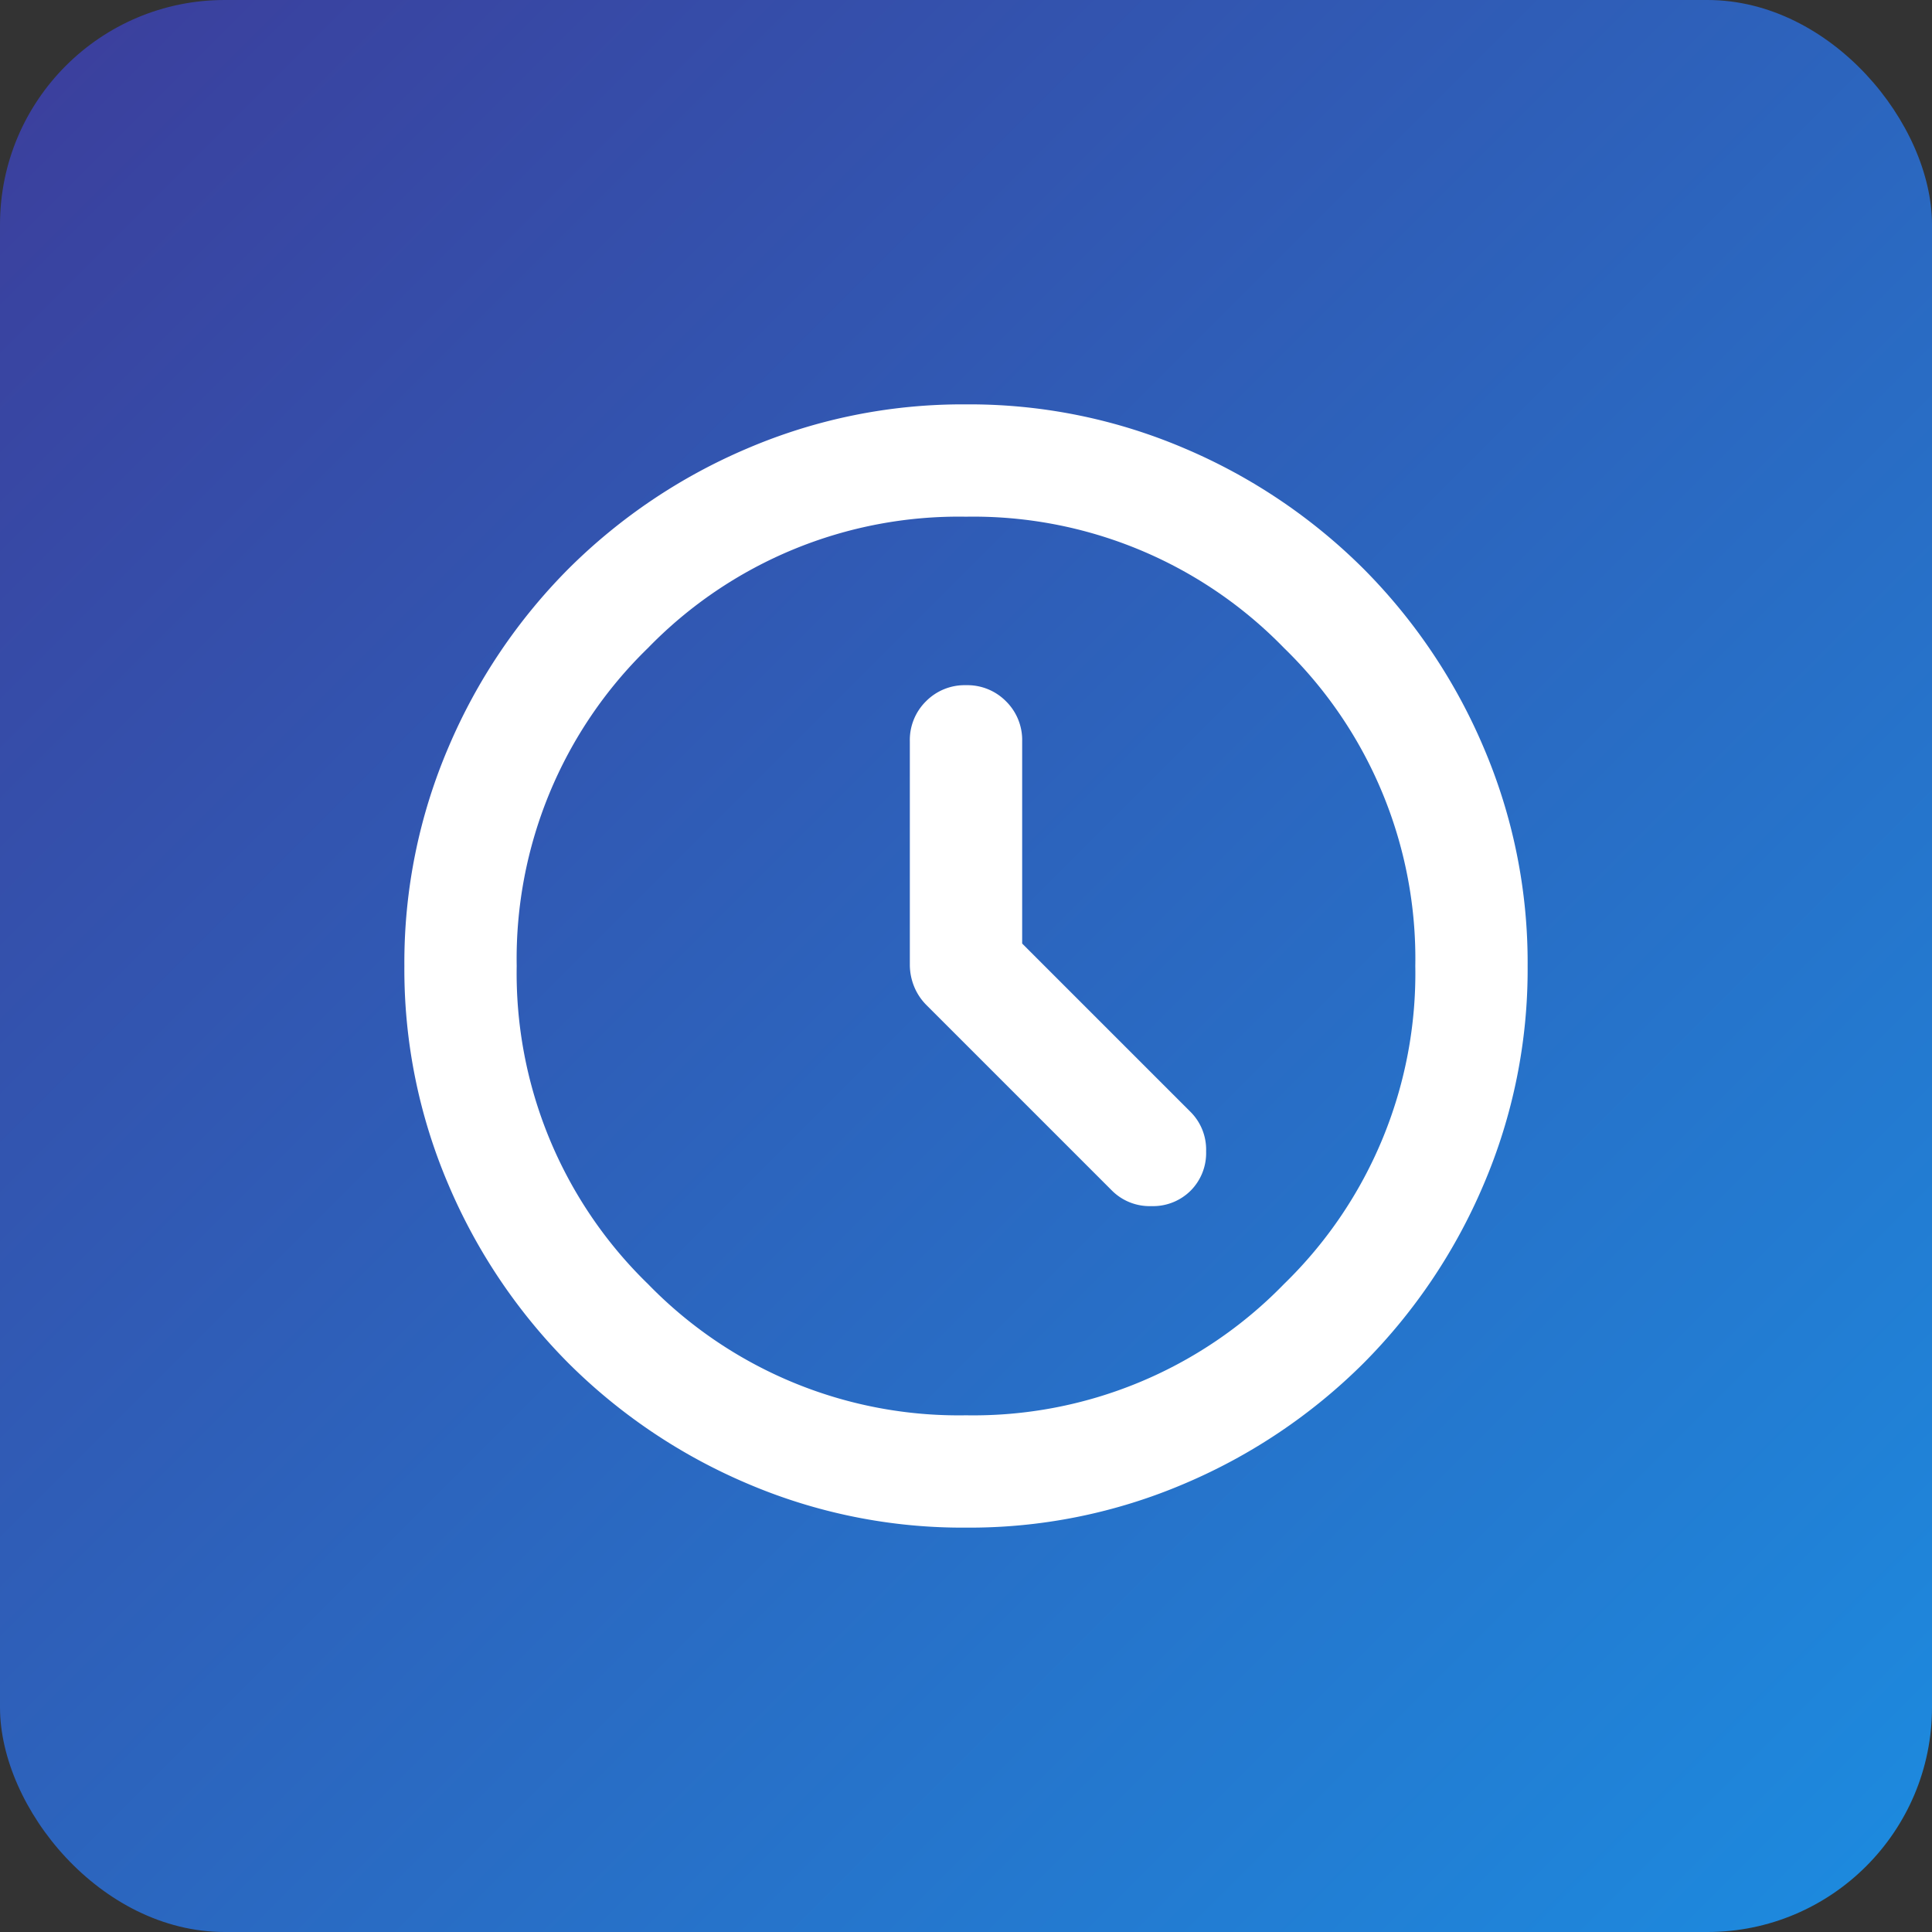 <svg xmlns="http://www.w3.org/2000/svg" xmlns:xlink="http://www.w3.org/1999/xlink" width="43" height="43" viewBox="0 0 43 43">
  <rect x="0" y="0" width="43" height="43" fill="#333333" stroke="none"/>
  <defs>
    <linearGradient id="linear-gradient" x2="1" y2="1" gradientUnits="objectBoundingBox">
      <stop offset="0" stop-color="#3c3d9b"/>
      <stop offset="1" stop-color="#1c8ce0"/>
    </linearGradient>
    <clipPath id="clip-path">
      <rect id="Rectangle_14643" data-name="Rectangle 14643" width="25" height="25" transform="translate(241 641)" fill="#fff"/>
    </clipPath>
  </defs>
  <g id="clock-icon" transform="translate(-232 -633)">
    <rect id="Rectangle_13877" data-name="Rectangle 13877" width="43" height="43" rx="5" transform="translate(232 633)" fill="url(#linear-gradient)"/>
    <g id="Mask_Group_48" data-name="Mask Group 48" transform="translate(0 1)" clip-path="url(#clip-path)">
      <path id="schedule_24dp_FFFFFF_FILL0_wght400_GRAD0_opsz24" d="M16.25-15.5V-20a1.209,1.209,0,0,0-.359-.891A1.209,1.209,0,0,0,15-21.25a1.209,1.209,0,0,0-.891.359A1.209,1.209,0,0,0,13.75-20v4.969a1.293,1.293,0,0,0,.094.484,1.249,1.249,0,0,0,.281.422L18.25-10a1.185,1.185,0,0,0,.875.344A1.185,1.185,0,0,0,20-10a1.185,1.185,0,0,0,.344-.875A1.185,1.185,0,0,0,20-11.75ZM15-2.5a12.172,12.172,0,0,1-4.875-.984A12.623,12.623,0,0,1,6.156-6.156a12.623,12.623,0,0,1-2.672-3.969A12.172,12.172,0,0,1,2.5-15a12.172,12.172,0,0,1,.984-4.875,12.623,12.623,0,0,1,2.672-3.969,12.623,12.623,0,0,1,3.969-2.672A12.172,12.172,0,0,1,15-27.5a12.172,12.172,0,0,1,4.875.984,12.623,12.623,0,0,1,3.969,2.672,12.623,12.623,0,0,1,2.672,3.969A12.172,12.172,0,0,1,27.5-15a12.172,12.172,0,0,1-.984,4.875,12.623,12.623,0,0,1-2.672,3.969,12.623,12.623,0,0,1-3.969,2.672A12.172,12.172,0,0,1,15-2.5ZM15-15ZM15-5a9.64,9.64,0,0,0,7.078-2.922A9.64,9.64,0,0,0,25-15a9.64,9.64,0,0,0-2.922-7.078A9.64,9.64,0,0,0,15-25a9.64,9.64,0,0,0-7.078,2.922A9.64,9.64,0,0,0,5-15,9.64,9.64,0,0,0,7.922-7.922,9.64,9.64,0,0,0,15-5Z" transform="translate(238.5 668.5)" fill="#fff"/>
    </g>
  </g>
</svg>
